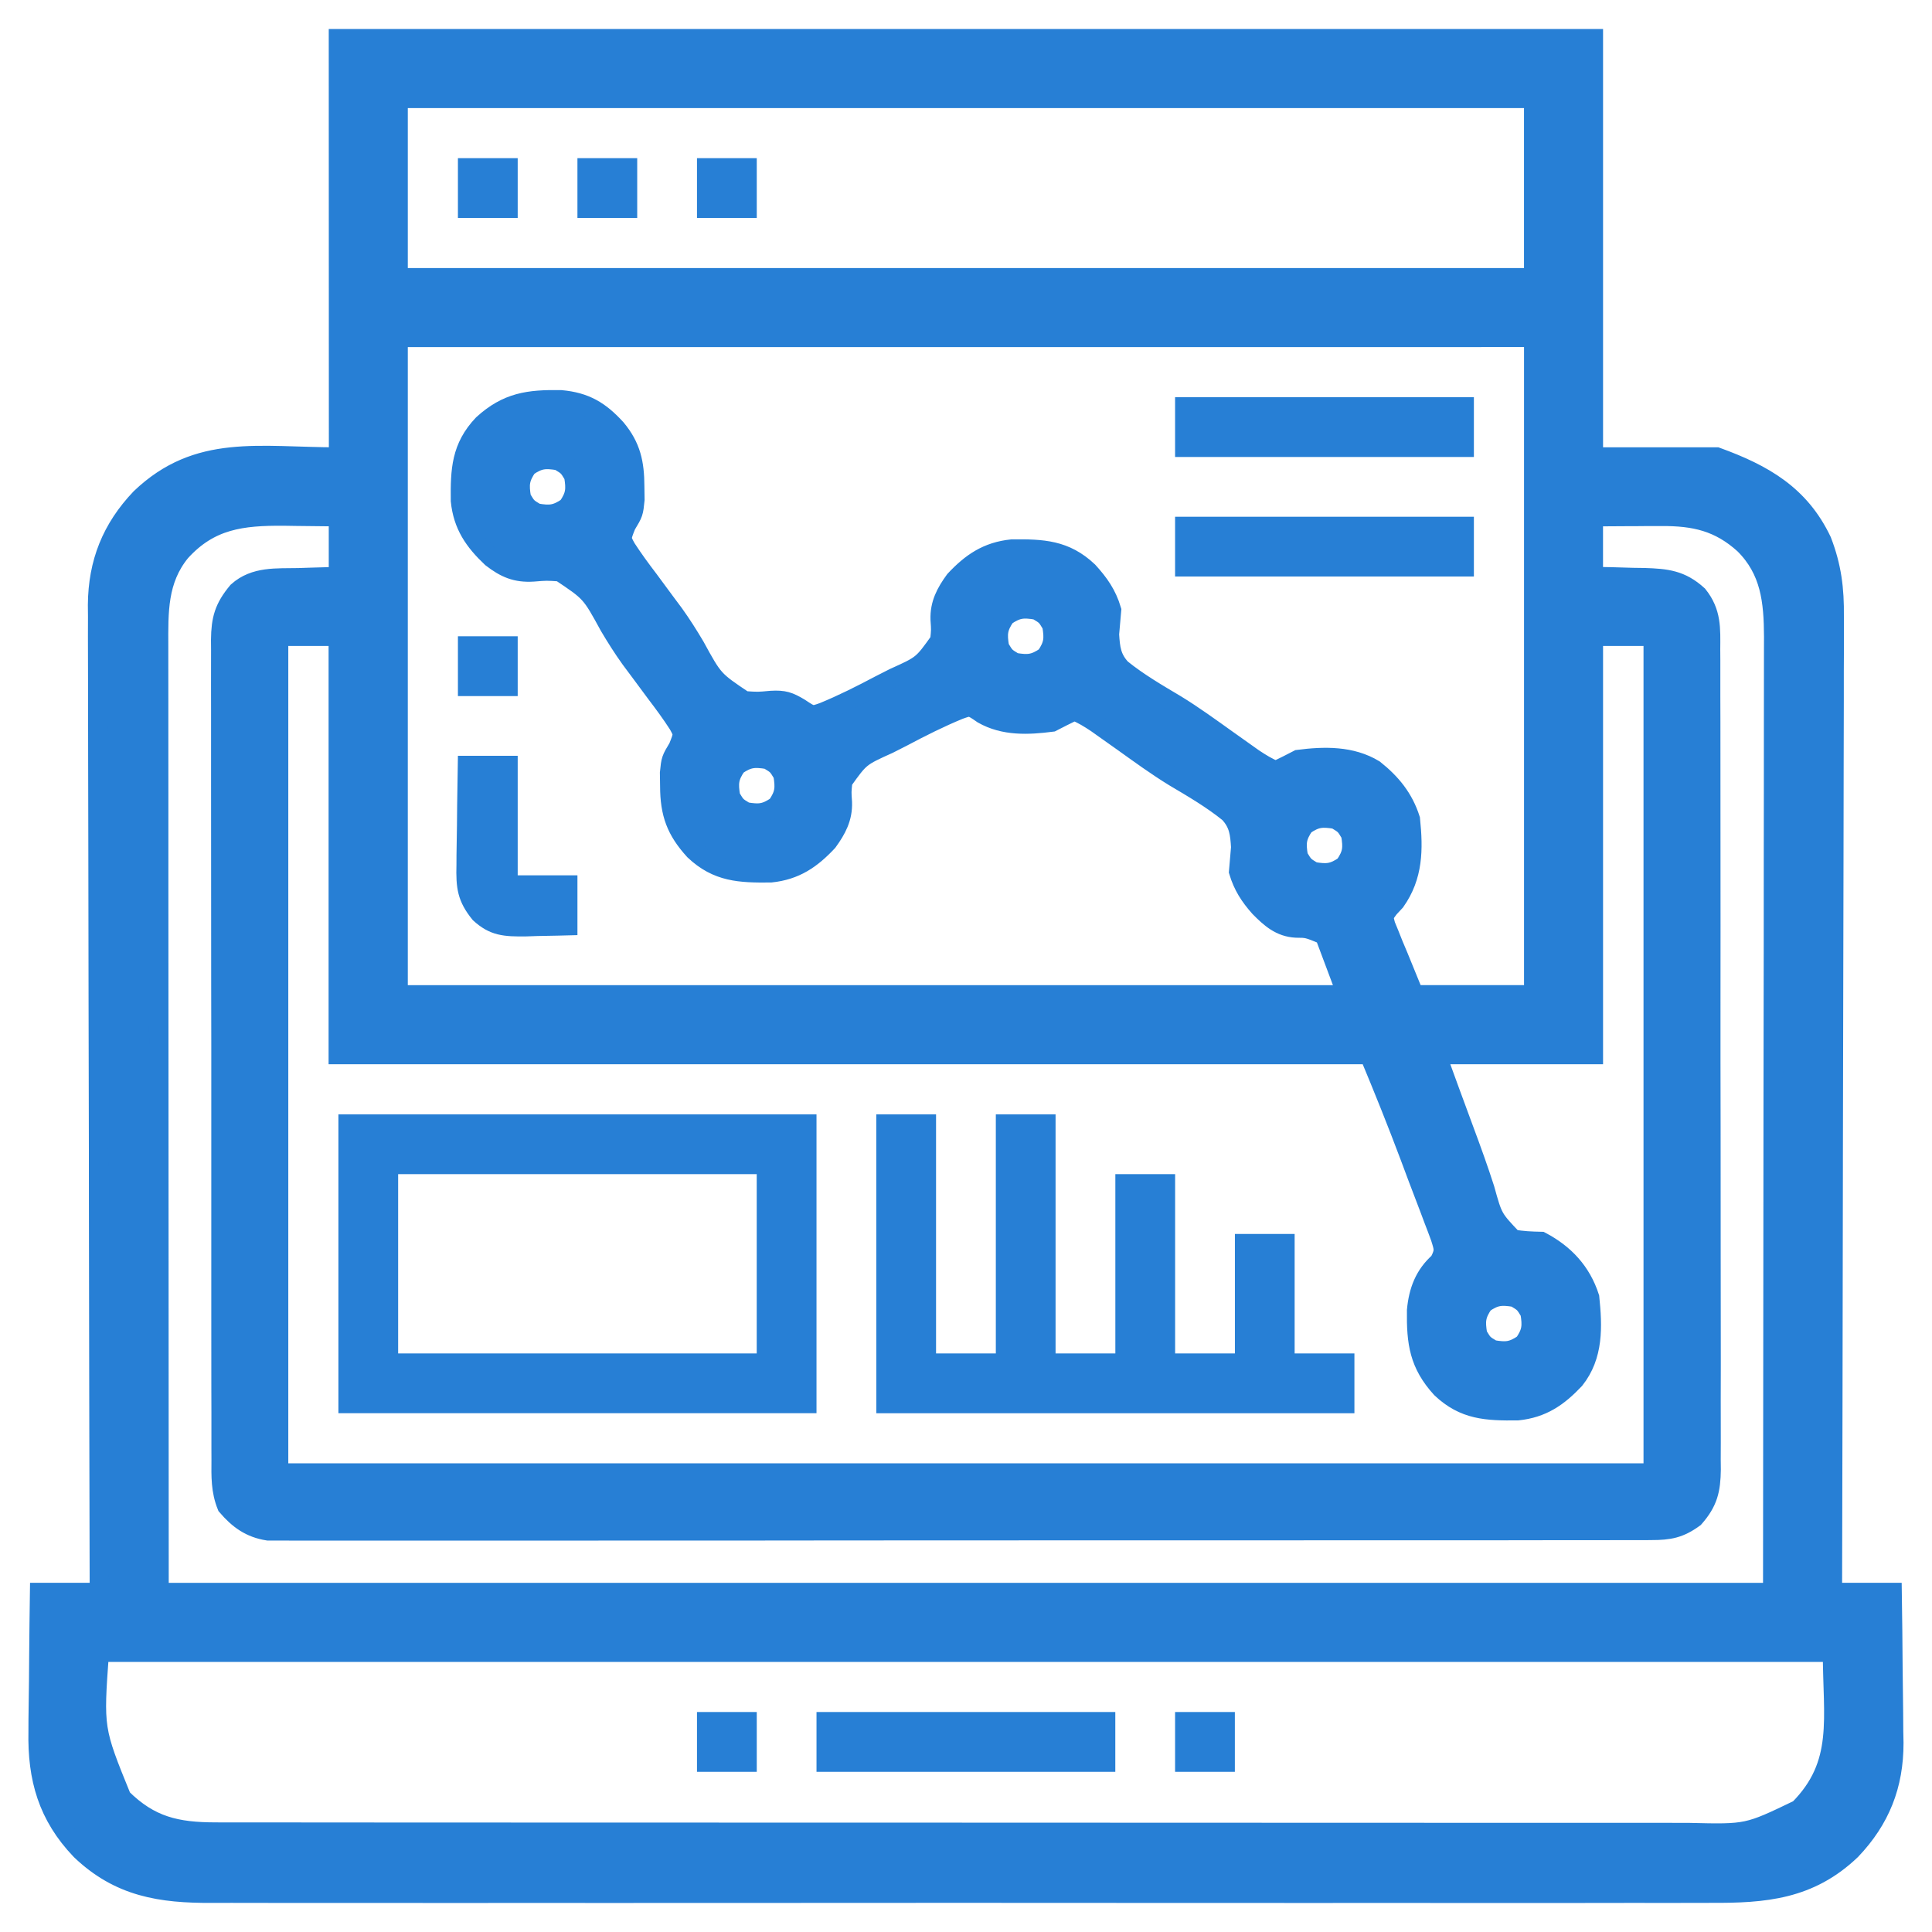<?xml version="1.0" encoding="utf-8"?>
<!-- Generator: Adobe Illustrator 16.0.0, SVG Export Plug-In . SVG Version: 6.00 Build 0)  -->
<!DOCTYPE svg PUBLIC "-//W3C//DTD SVG 1.1//EN" "http://www.w3.org/Graphics/SVG/1.1/DTD/svg11.dtd">
<svg version="1.1" id="Layer_1" xmlns="http://www.w3.org/2000/svg" xmlns:xlink="http://www.w3.org/1999/xlink" x="0px" y="0px"
	 width="50px" height="50px" viewBox="0 0 50 50" enable-background="new 0 0 50 50" xml:space="preserve">
<g>
	<path fill="#277FD5" stroke="#277FD5" stroke-width="0.5" stroke-miterlimit="10" d="M8.758,1c10.718,0,21.437,0,32.479,0
		c0,3.572,0,7.146,0,10.826c1.053,0,2.105,0,3.19,0c1.215,0.442,2.156,0.979,2.723,2.172c0.257,0.667,0.328,1.243,0.32,1.955
		c0.001,0.108,0.001,0.217,0.001,0.329c0.001,0.361-0.001,0.723-0.003,1.084c-0.001,0.261-0.001,0.521,0,0.78
		c0,0.56-0.001,1.118-0.004,1.677c-0.003,0.808-0.004,1.615-0.004,2.423c-0.001,1.311-0.004,2.622-0.008,3.933
		c-0.003,1.272-0.006,2.545-0.008,3.818c0,0.078,0,0.156,0,0.237c-0.001,0.395-0.001,0.788-0.002,1.183
		c-0.004,3.266-0.011,6.531-0.019,9.796c0.51,0,1.021,0,1.546,0c0.01,0.655,0.017,1.311,0.021,1.966
		c0.002,0.223,0.005,0.444,0.008,0.667c0.005,0.321,0.007,0.643,0.009,0.964c0.003,0.147,0.003,0.147,0.006,0.298
		c0.001,1.095-0.35,1.982-1.106,2.775c-1.075,1.026-2.231,1.121-3.647,1.113c-0.173,0-0.346,0.001-0.52,0.001
		c-0.474,0.002-0.947,0.001-1.422,0c-0.512-0.001-1.023,0-1.535,0.002c-1.002,0.001-2.004,0.001-3.006,0
		c-0.814-0.001-1.629-0.001-2.443-0.001c-0.116,0-0.231,0-0.352,0c-0.235,0.001-0.471,0.001-0.707,0.001
		c-2.208,0.001-4.417,0-6.626-0.002c-1.895-0.002-3.789-0.002-5.683,0c-2.201,0.002-4.402,0.003-6.603,0.002
		c-0.235,0-0.47-0.001-0.704-0.001c-0.173,0-0.173,0-0.35,0c-0.813,0-1.626,0-2.44,0.001C10.879,49,9.888,49,8.896,48.998
		c-0.505-0.001-1.011-0.001-1.517,0c-0.463,0.001-0.927,0-1.39-0.002c-0.167,0-0.334,0-0.502,0.001
		c-1.333,0.007-2.4-0.159-3.4-1.114c-0.853-0.893-1.126-1.859-1.101-3.073c0-0.155,0-0.155,0.001-0.313
		C0.99,44.169,0.995,43.842,1,43.515c0.002-0.223,0.004-0.446,0.005-0.67c0.004-0.544,0.011-1.088,0.019-1.632
		c0.51,0,1.021,0,1.547,0C2.57,41.011,2.57,41.011,2.57,40.804c-0.008-3.207-0.015-6.414-0.019-9.622
		c0-0.396-0.001-0.79-0.001-1.185c0-0.079,0-0.158,0-0.238c-0.001-1.272-0.004-2.545-0.008-3.817
		c-0.003-1.306-0.005-2.612-0.006-3.918c0-0.806-0.002-1.611-0.005-2.417c-0.002-0.553-0.002-1.105-0.002-1.658
		c0-0.319,0-0.638-0.002-0.956c-0.002-0.347-0.001-0.692,0-1.039c-0.001-0.1-0.002-0.199-0.003-0.302
		c0.009-1.087,0.362-1.974,1.113-2.762c1.487-1.42,3.061-1.063,5.124-1.063C8.758,8.254,8.758,4.681,8.758,1z M10.304,2.547
		c0,1.531,0,3.063,0,4.64c9.698,0,19.395,0,29.387,0c0-1.531,0-3.063,0-4.64C29.993,2.547,20.296,2.547,10.304,2.547z M10.304,8.733
		c0,5.614,0,11.229,0,17.013c8.103,0,16.206,0,24.553,0c-0.191-0.51-0.383-1.021-0.58-1.546c-0.438-0.18-0.438-0.18-0.734-0.182
		c-0.409-0.021-0.669-0.254-0.947-0.536c-0.258-0.29-0.429-0.557-0.541-0.926c0.017-0.21,0.035-0.419,0.054-0.628
		c-0.021-0.363-0.049-0.617-0.304-0.889c-0.44-0.356-0.929-0.641-1.415-0.929c-0.457-0.28-0.89-0.596-1.326-0.908
		c-0.159-0.113-0.319-0.227-0.479-0.339c-0.067-0.048-0.135-0.096-0.204-0.145c-0.19-0.126-0.365-0.237-0.579-0.32
		c-0.194,0.094-0.388,0.19-0.58,0.29c-0.614,0.079-1.237,0.108-1.788-0.205c-0.317-0.219-0.317-0.219-0.61-0.114
		c-0.502,0.206-0.982,0.448-1.461,0.702c-0.121,0.063-0.243,0.125-0.366,0.186c-0.738,0.333-0.738,0.333-1.186,0.96
		c-0.029,0.279-0.029,0.279-0.01,0.546c0.014,0.402-0.146,0.7-0.378,1.02c-0.427,0.456-0.842,0.74-1.476,0.806
		c-0.8,0.009-1.384-0.015-1.979-0.578c-0.473-0.519-0.633-0.957-0.635-1.665c-0.002-0.114-0.003-0.228-0.005-0.344
		c0.035-0.346,0.035-0.346,0.224-0.662c0.137-0.344,0.137-0.344,0-0.592c-0.18-0.279-0.374-0.543-0.576-0.808
		c-0.146-0.196-0.292-0.394-0.438-0.591c-0.073-0.099-0.147-0.197-0.223-0.299c-0.197-0.275-0.374-0.554-0.546-0.845
		c-0.479-0.877-0.479-0.877-1.272-1.407c-0.353-0.024-0.353-0.024-0.695,0.004c-0.445,0.029-0.732-0.097-1.08-0.366
		c-0.455-0.43-0.741-0.841-0.806-1.476c-0.009-0.801,0.016-1.384,0.579-1.979c0.628-0.573,1.181-0.649,2.021-0.635
		c0.632,0.057,1.01,0.285,1.433,0.749c0.386,0.465,0.476,0.894,0.478,1.492c0.001,0.113,0.003,0.227,0.005,0.344
		c-0.035,0.345-0.035,0.345-0.225,0.661c-0.137,0.344-0.137,0.344,0,0.593c0.181,0.279,0.374,0.543,0.576,0.807
		c0.146,0.197,0.292,0.395,0.437,0.592c0.074,0.099,0.147,0.197,0.223,0.299c0.197,0.275,0.374,0.554,0.546,0.845
		c0.479,0.876,0.479,0.876,1.272,1.407c0.353,0.024,0.353,0.024,0.695-0.008c0.332-0.019,0.462,0.026,0.742,0.194
		c0.318,0.212,0.318,0.212,0.61,0.108c0.502-0.206,0.982-0.448,1.461-0.702c0.121-0.063,0.243-0.125,0.366-0.186
		c0.738-0.333,0.738-0.333,1.186-0.96c0.029-0.279,0.029-0.279,0.01-0.546c-0.014-0.402,0.145-0.7,0.378-1.02
		c0.427-0.456,0.842-0.74,1.476-0.806c0.8-0.009,1.384,0.015,1.979,0.578c0.283,0.311,0.483,0.594,0.604,1.001
		c-0.017,0.209-0.035,0.419-0.055,0.628c0.022,0.363,0.05,0.616,0.305,0.889c0.44,0.356,0.929,0.64,1.415,0.929
		c0.457,0.28,0.89,0.596,1.326,0.907c0.159,0.114,0.319,0.228,0.479,0.34c0.067,0.048,0.135,0.096,0.204,0.145
		c0.19,0.125,0.365,0.237,0.579,0.319c0.194-0.093,0.388-0.19,0.579-0.29c0.672-0.086,1.372-0.102,1.965,0.258
		c0.444,0.354,0.763,0.744,0.936,1.289c0.08,0.78,0.076,1.473-0.387,2.127c-0.053,0.057-0.106,0.114-0.161,0.173
		c-0.155,0.206-0.155,0.206-0.091,0.444c0.034,0.083,0.068,0.166,0.103,0.251c0.032,0.082,0.064,0.163,0.098,0.247
		c0.043,0.103,0.086,0.205,0.131,0.311c0.133,0.327,0.267,0.654,0.404,0.99c1.021,0,2.042,0,3.094,0c0-5.614,0-11.229,0-17.013
		C29.993,8.733,20.296,8.733,10.304,8.733z M13.651,12.08c-0.204,0.299-0.216,0.455-0.157,0.81c0.145,0.242,0.145,0.242,0.386,0.387
		c0.355,0.06,0.511,0.047,0.81-0.157c0.205-0.298,0.216-0.454,0.157-0.81c-0.145-0.241-0.145-0.241-0.387-0.387
		C14.106,11.864,13.95,11.876,13.651,12.08z M4.673,14.285c-0.593,0.729-0.57,1.547-0.567,2.446c0,0.104,0,0.209,0,0.316
		c0,0.352,0,0.703,0.001,1.054c0,0.256,0,0.512,0,0.767c0,0.615,0,1.231,0.001,1.847c0,0.712,0,1.424,0,2.136
		c0,1.88,0.002,3.76,0.003,5.639c0.002,4.199,0.004,8.398,0.006,12.724c13.781,0,27.562,0,41.76,0
		c0.004-4.192,0.008-8.386,0.012-12.705c0.002-1.324,0.004-2.649,0.006-4.014c0-1.186,0-1.186,0.001-2.372
		c0-0.529,0.001-1.058,0.002-1.586c0.001-0.61,0.002-1.221,0.001-1.83c0-0.313,0-0.624,0.001-0.936
		c0.001-0.335,0.001-0.669,0.001-1.004c0-0.146,0-0.146,0.001-0.293c-0.004-0.915-0.085-1.714-0.764-2.388
		c-0.646-0.584-1.28-0.727-2.146-0.722c-0.154,0-0.154,0-0.312,0c-0.158,0.002-0.158,0.002-0.32,0.003
		c-0.107,0-0.216,0.001-0.327,0.001c-0.266,0.002-0.531,0.003-0.797,0.005c0,0.511,0,1.021,0,1.547
		c0.221,0.004,0.221,0.004,0.445,0.008c0.194,0.005,0.388,0.011,0.582,0.017c0.097,0.001,0.193,0.002,0.293,0.004
		c0.568,0.019,0.949,0.055,1.387,0.455c0.355,0.445,0.331,0.859,0.327,1.403c0.001,0.14,0.001,0.14,0.002,0.282
		c0.001,0.313,0.001,0.625,0,0.938c0.001,0.224,0.001,0.448,0.002,0.672c0.002,0.608,0.002,1.217,0.001,1.825
		c0,0.507,0,1.015,0.001,1.522c0.002,1.266,0.001,2.532,0,3.798c-0.001,1.099,0,2.198,0.003,3.297
		c0.002,1.129,0.003,2.258,0.002,3.387c0,0.634,0,1.268,0.002,1.901c0.002,0.596,0.001,1.191-0.001,1.787
		c0,0.219,0,0.438,0.001,0.656c0.002,0.299,0,0.597-0.001,0.896c0.001,0.087,0.002,0.173,0.003,0.263
		c-0.007,0.526-0.077,0.84-0.438,1.25c-0.38,0.278-0.647,0.326-1.115,0.326c-0.062,0.001-0.124,0.001-0.188,0.002
		c-0.21,0.001-0.419,0-0.628-0.001c-0.152,0-0.304,0.001-0.455,0.002c-0.416,0.001-0.833,0.001-1.25,0
		c-0.449-0.001-0.898,0.001-1.348,0.002c-0.88,0.001-1.76,0.001-2.64,0.001c-0.716-0.001-1.431,0-2.146,0c-0.102,0-0.203,0-0.308,0
		c-0.207,0.001-0.413,0.001-0.62,0.001c-1.938,0.001-3.877,0.001-5.815,0c-1.774-0.001-3.548,0-5.323,0.002
		c-1.821,0.003-3.642,0.004-5.463,0.003c-1.022,0-2.045,0-3.068,0.002c-0.871,0.001-1.741,0.001-2.612-0.001
		c-0.444-0.001-0.888-0.001-1.333,0.001c-0.407,0.001-0.813,0.001-1.22-0.001c-0.147-0.001-0.294,0-0.442,0.001
		c-0.2,0.001-0.4,0-0.6-0.002c-0.111,0-0.222,0-0.337,0c-0.46-0.072-0.765-0.293-1.066-0.644c-0.162-0.399-0.151-0.768-0.148-1.195
		c0-0.093-0.001-0.186-0.001-0.282c-0.001-0.313-0.001-0.625,0-0.938c0-0.224-0.001-0.447-0.002-0.671
		c-0.002-0.608-0.002-1.217-0.001-1.825c0-0.508,0-1.016,0-1.523c-0.001-1.266-0.001-2.531,0-3.797c0.001-1.1,0-2.198-0.003-3.298
		c-0.002-1.129-0.003-2.258-0.002-3.387c0-0.633,0-1.267-0.001-1.9c-0.001-0.596-0.001-1.191,0-1.787c0-0.219,0-0.438-0.001-0.656
		c-0.001-0.299,0-0.598,0.001-0.896c0-0.087-0.001-0.174-0.002-0.263c0.006-0.529,0.087-0.83,0.438-1.25
		c0.445-0.399,1.009-0.344,1.577-0.356c0.099-0.004,0.199-0.007,0.301-0.01c0.244-0.008,0.488-0.015,0.732-0.021
		c0-0.511,0-1.021,0-1.547c-0.369-0.005-0.737-0.009-1.105-0.012c-0.104-0.002-0.207-0.004-0.313-0.005
		C6.256,13.35,5.431,13.446,4.673,14.285z M26.024,15.947c-0.204,0.298-0.216,0.454-0.156,0.81c0.145,0.241,0.145,0.241,0.386,0.387
		c0.355,0.059,0.512,0.047,0.811-0.157c0.204-0.299,0.216-0.455,0.156-0.81c-0.145-0.242-0.145-0.242-0.387-0.387
		C26.479,15.73,26.323,15.743,26.024,15.947z M7.211,16.467c0,7.146,0,14.291,0,21.653c11.739,0,23.479,0,35.573,0
		c0-7.146,0-14.291,0-21.653c-0.51,0-1.021,0-1.547,0c0,3.572,0,7.146,0,10.826c-1.34,0-2.679,0-4.06,0
		c0.357,0.981,0.357,0.981,0.719,1.961c0.187,0.502,0.368,1.003,0.532,1.513c0.21,0.759,0.21,0.759,0.725,1.301
		c0.248,0.046,0.479,0.054,0.731,0.06c0.609,0.321,1.043,0.787,1.256,1.449c0.078,0.759,0.106,1.508-0.386,2.127
		c-0.431,0.455-0.841,0.74-1.477,0.806c-0.8,0.009-1.384-0.015-1.979-0.578c-0.574-0.629-0.648-1.18-0.637-2.02
		c0.047-0.504,0.203-0.918,0.587-1.257c0.145-0.283,0.12-0.333,0.028-0.627c-0.058-0.159-0.117-0.317-0.179-0.475
		c-0.032-0.085-0.063-0.17-0.096-0.257c-0.102-0.271-0.205-0.542-0.31-0.813c-0.067-0.18-0.134-0.359-0.201-0.538
		c-0.335-0.893-0.688-1.772-1.056-2.652c-8.804,0-17.608,0-26.68,0c0-3.572,0-7.146,0-10.826
		C8.248,16.467,7.737,16.467,7.211,16.467z M19.065,19.813c-0.204,0.299-0.216,0.455-0.157,0.81
		c0.145,0.242,0.145,0.242,0.387,0.387c0.355,0.06,0.511,0.047,0.81-0.157c0.204-0.298,0.216-0.454,0.157-0.81
		c-0.145-0.241-0.145-0.241-0.387-0.387C19.52,19.598,19.363,19.609,19.065,19.813z M33.758,21.36
		c-0.204,0.299-0.216,0.455-0.157,0.81c0.146,0.241,0.146,0.241,0.387,0.387c0.355,0.059,0.512,0.047,0.81-0.157
		c0.205-0.299,0.217-0.455,0.157-0.81c-0.145-0.241-0.145-0.241-0.387-0.387C34.213,21.145,34.057,21.156,33.758,21.36z
		 M38.398,33.733c-0.204,0.299-0.217,0.455-0.157,0.81c0.145,0.242,0.145,0.242,0.387,0.387c0.354,0.06,0.511,0.047,0.81-0.157
		c0.204-0.298,0.216-0.454,0.157-0.81c-0.146-0.241-0.146-0.241-0.387-0.387C38.853,33.518,38.696,33.529,38.398,33.733z
		 M2.571,42.76c-0.144,1.994-0.144,1.994,0.58,3.771c0.732,0.726,1.414,0.882,2.437,0.882c0.068,0,0.137,0.001,0.207,0.001
		c0.229,0,0.458,0,0.687,0c0.166,0,0.332,0,0.498,0c0.456,0.001,0.911,0.001,1.366,0.001c0.491,0,0.982,0,1.474,0.001
		c0.962,0.001,1.925,0.001,2.887,0.001c0.782,0,1.564,0,2.347,0.001c2.218,0,4.435,0.001,6.652,0.001c0.12,0,0.239,0,0.362,0
		c0.12,0,0.24,0,0.363,0c1.94,0,3.881,0.001,5.821,0.002c1.991,0.002,3.983,0.002,5.976,0.002c1.118,0,2.236,0,3.355,0.001
		c0.952,0.001,1.904,0.002,2.856,0.001c0.485,0,0.972,0,1.457,0c0.445,0.001,0.891,0.001,1.335,0c0.161,0,0.321,0,0.482,0.001
		c1.513,0.036,1.513,0.036,2.841-0.604c1.165-1.175,0.87-2.346,0.87-4.061C32.623,42.76,17.821,42.76,2.571,42.76z"/>
	<path fill="#277FD5" d="M8.758,28.84c4.083,0,8.167,0,12.373,0c0,2.552,0,5.104,0,7.733c-4.083,0-8.166,0-12.373,0
		C8.758,34.021,8.758,31.47,8.758,28.84z M10.304,30.387c0,1.531,0,3.063,0,4.64c3.063,0,6.125,0,9.28,0c0-1.531,0-3.063,0-4.64
		C16.522,30.387,13.459,30.387,10.304,30.387z"/>
	<path fill="#277FD5" d="M22.678,28.84c0.51,0,1.021,0,1.547,0c0,2.042,0,4.083,0,6.187c0.51,0,1.021,0,1.547,0
		c0-2.041,0-4.083,0-6.187c0.51,0,1.021,0,1.546,0c0,2.042,0,4.083,0,6.187c0.511,0,1.021,0,1.547,0c0-1.531,0-3.063,0-4.64
		c0.511,0,1.021,0,1.547,0c0,1.531,0,3.063,0,4.64c0.511,0,1.021,0,1.547,0c0-1.021,0-2.041,0-3.093c0.51,0,1.021,0,1.546,0
		c0,1.021,0,2.041,0,3.093c0.511,0,1.021,0,1.547,0c0,0.511,0,1.021,0,1.547c-4.083,0-8.166,0-12.373,0
		C22.678,34.021,22.678,31.47,22.678,28.84z"/>
	<path fill="#277FD5" d="M21.131,44.307c2.552,0,5.104,0,7.733,0c0,0.511,0,1.021,0,1.547c-2.552,0-5.104,0-7.733,0
		C21.131,45.343,21.131,44.832,21.131,44.307z"/>
	<path fill="#277FD5" d="M30.411,13.373c2.552,0,5.104,0,7.733,0c0,0.511,0,1.021,0,1.547c-2.552,0-5.104,0-7.733,0
		C30.411,14.409,30.411,13.899,30.411,13.373z"/>
	<path fill="#277FD5" d="M30.411,10.28c2.552,0,5.104,0,7.733,0c0,0.51,0,1.021,0,1.546c-2.552,0-5.104,0-7.733,0
		C30.411,11.316,30.411,10.806,30.411,10.28z"/>
	<path fill="#277FD5" d="M11.851,19.56c0.51,0,1.021,0,1.547,0c0,1.021,0,2.042,0,3.094c0.51,0,1.021,0,1.546,0
		c0,0.511,0,1.021,0,1.547c-0.342,0.01-0.685,0.018-1.027,0.023c-0.097,0.004-0.193,0.007-0.293,0.01
		c-0.576,0.008-0.945-0.01-1.387-0.42c-0.402-0.488-0.44-0.835-0.424-1.44c0-0.081,0.001-0.161,0.001-0.244
		c0.002-0.257,0.007-0.513,0.012-0.769c0.002-0.175,0.004-0.349,0.005-0.523C11.836,20.411,11.843,19.985,11.851,19.56z"/>
	<path fill="#277FD5" d="M30.411,44.307c0.511,0,1.021,0,1.547,0c0,0.511,0,1.021,0,1.547c-0.511,0-1.021,0-1.547,0
		C30.411,45.343,30.411,44.832,30.411,44.307z"/>
	<path fill="#277FD5" d="M18.038,44.307c0.511,0,1.021,0,1.547,0c0,0.511,0,1.021,0,1.547c-0.51,0-1.021,0-1.547,0
		C18.038,45.343,18.038,44.832,18.038,44.307z"/>
	<path fill="#277FD5" d="M11.851,16.467c0.51,0,1.021,0,1.547,0c0,0.51,0,1.021,0,1.547c-0.511,0-1.021,0-1.547,0
		C11.851,17.503,11.851,16.992,11.851,16.467z"/>
	<path fill="#277FD5" d="M18.038,4.093c0.511,0,1.021,0,1.547,0c0,0.511,0,1.021,0,1.547c-0.51,0-1.021,0-1.547,0
		C18.038,5.13,18.038,4.619,18.038,4.093z"/>
	<path fill="#277FD5" d="M14.944,4.093c0.51,0,1.021,0,1.547,0c0,0.511,0,1.021,0,1.547c-0.511,0-1.021,0-1.547,0
		C14.944,5.13,14.944,4.619,14.944,4.093z"/>
	<path fill="#277FD5" d="M11.851,4.093c0.51,0,1.021,0,1.547,0c0,0.511,0,1.021,0,1.547c-0.511,0-1.021,0-1.547,0
		C11.851,5.13,11.851,4.619,11.851,4.093z"/>
</g>
<rect x="-0.5" y="0.5" display="none" stroke="#000000" stroke-miterlimit="10" width="50" height="50"/>
</svg>
